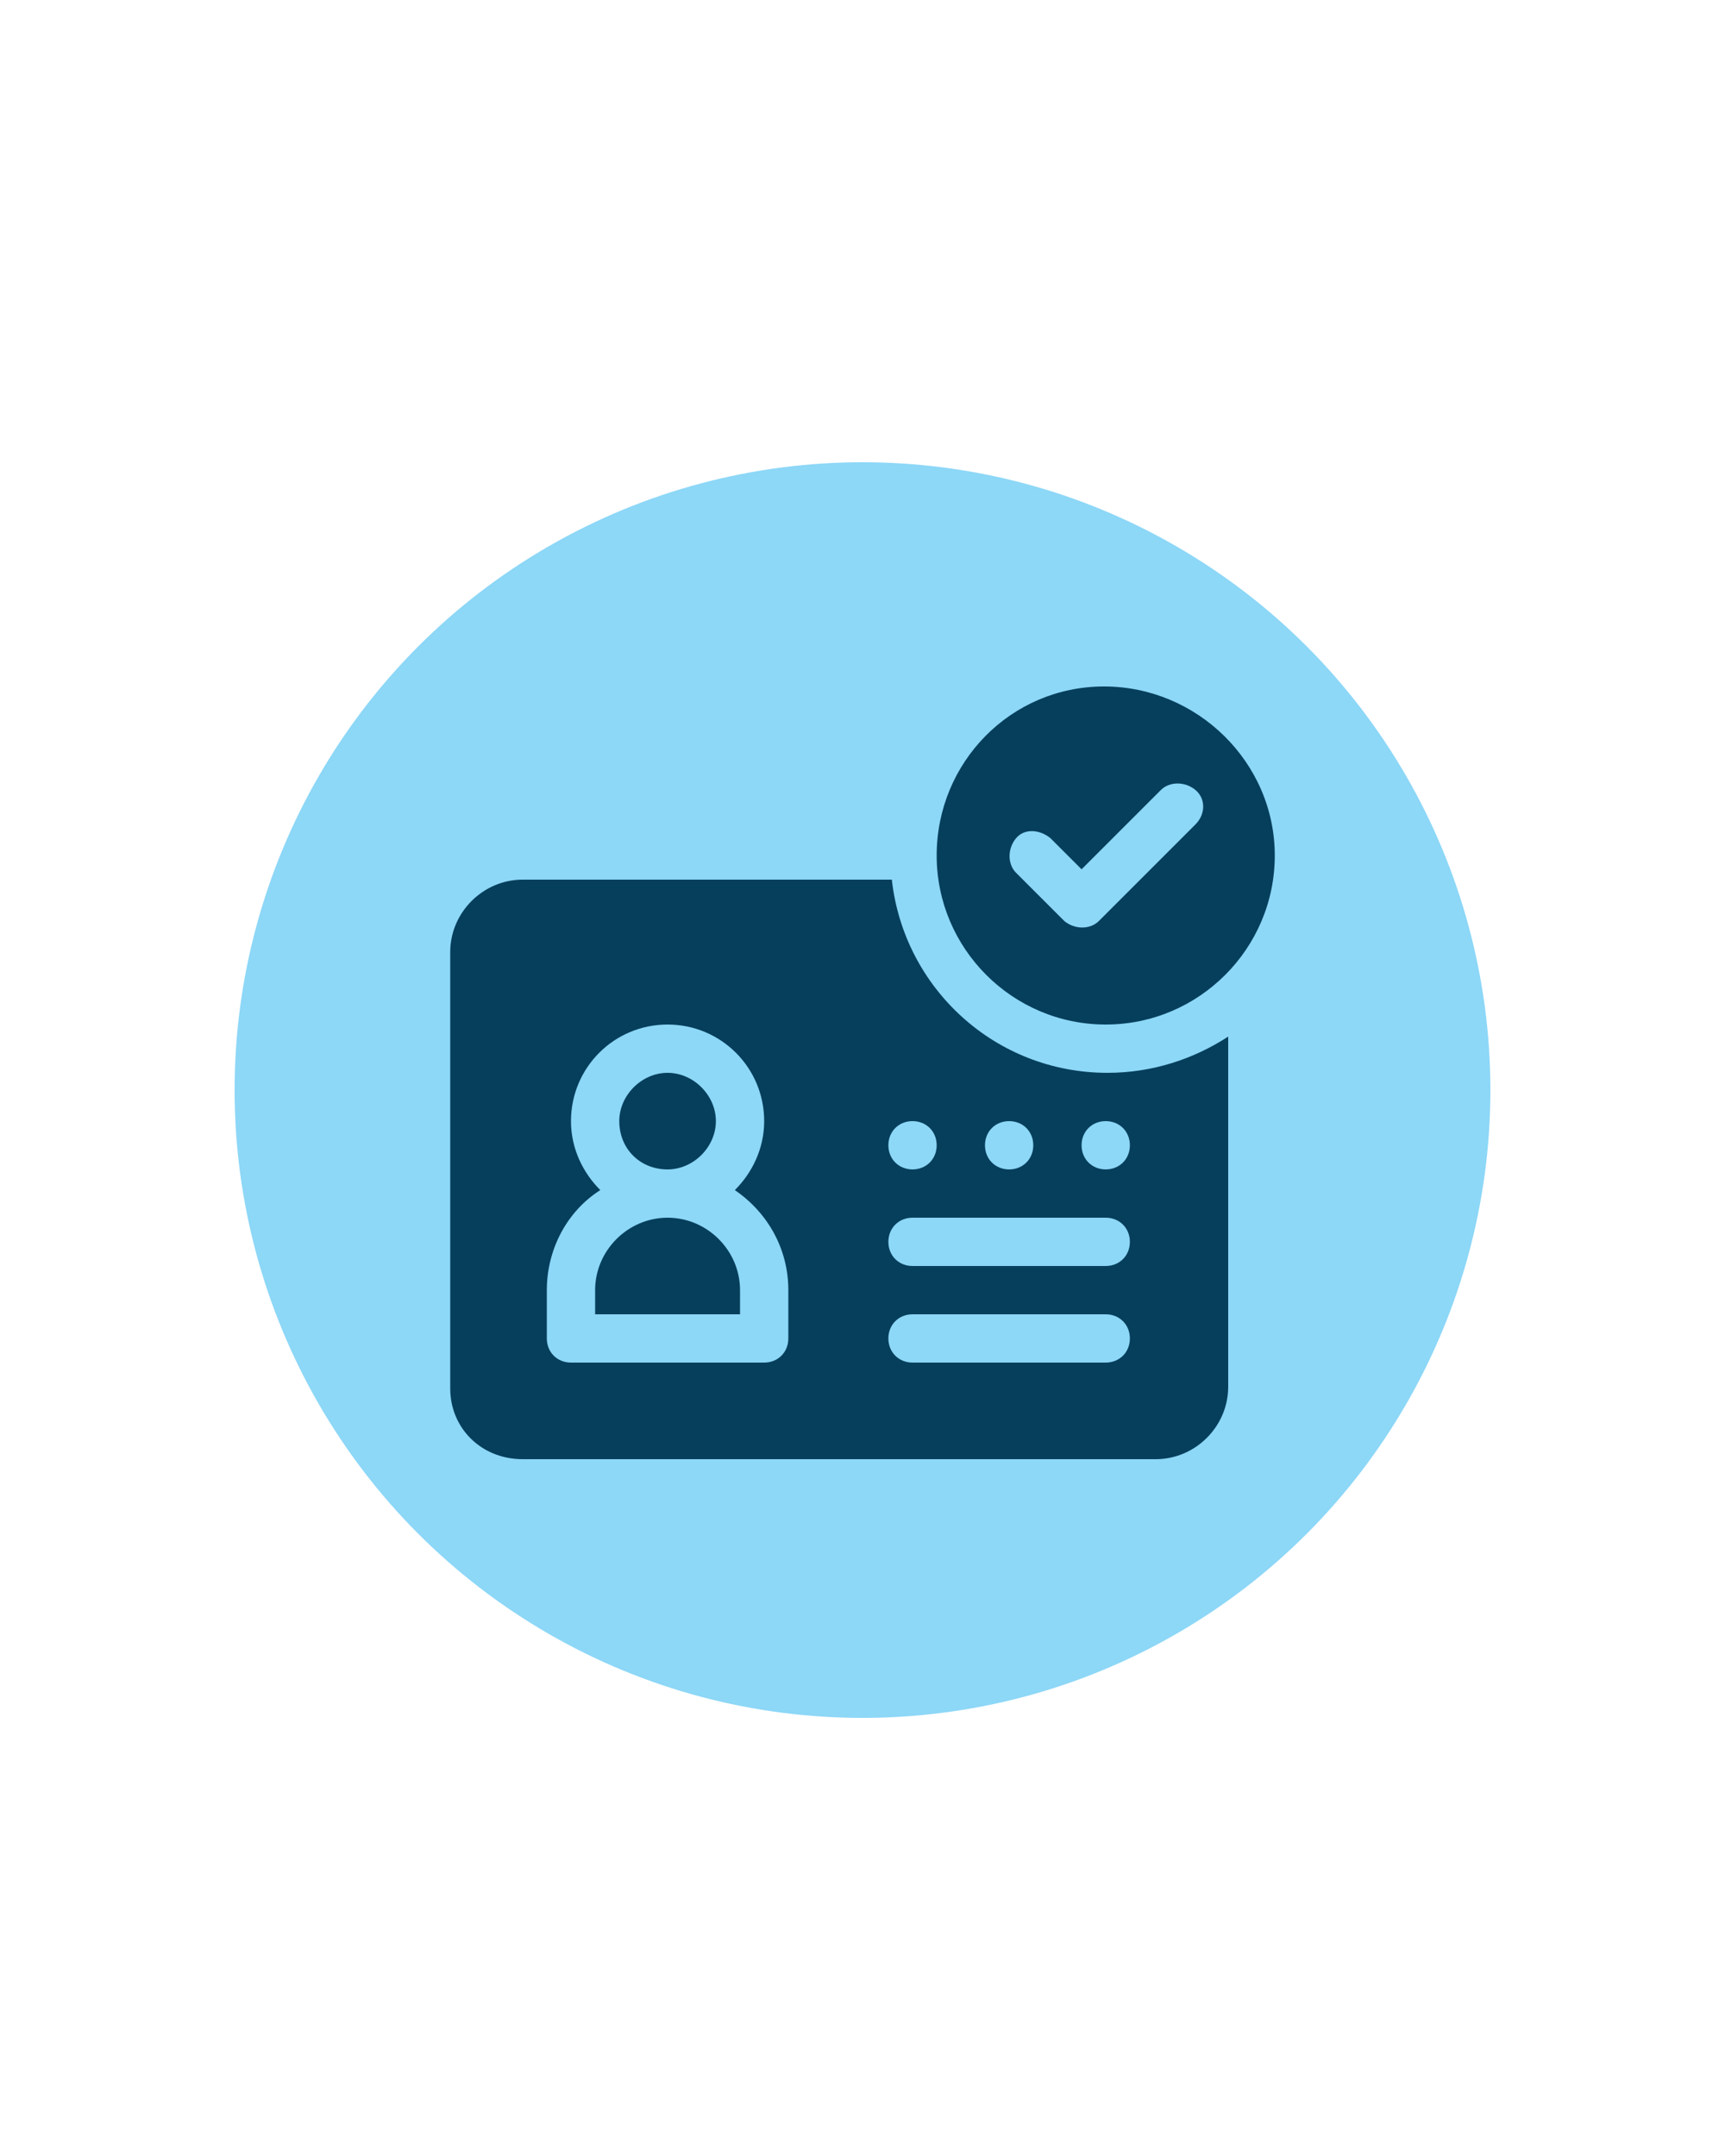 <?xml version="1.0" encoding="utf-8"?>
<!-- Generator: Adobe Illustrator 23.1.0, SVG Export Plug-In . SVG Version: 6.00 Build 0)  -->
<svg version="1.1" id="Layer_1" xmlns="http://www.w3.org/2000/svg" xmlns:xlink="http://www.w3.org/1999/xlink" x="0px" y="0px"
	 viewBox="0 0 100 125" style="enable-background:new 0 0 100 125;" xml:space="preserve">
<style type="text/css">
	.st0{fill:#8DD7F7;}
	.st1{fill:#063F5C;}
</style>
<g>
	<circle class="st0" cx="50" cy="63.2" r="36.4"/>
</g>
<g>
	<path class="st1" d="M30.3,84.6h36.7c2.3,0,4.2-1.9,4.2-4.2V60.1c-2,1.3-4.4,2.1-7,2.1c-6.5,0-11.8-4.9-12.5-11.2H30.3
		c-2.3,0-4.2,1.9-4.2,4.2v25.3C26.1,82.8,27.9,84.6,30.3,84.6z M64.1,65c0.8,0,1.4,0.6,1.4,1.4c0,0.8-0.6,1.4-1.4,1.4
		c-0.8,0-1.4-0.6-1.4-1.4C62.7,65.6,63.3,65,64.1,65z M58.5,65c0.8,0,1.4,0.6,1.4,1.4c0,0.8-0.6,1.4-1.4,1.4s-1.4-0.6-1.4-1.4
		C57.1,65.6,57.7,65,58.5,65z M52.9,65c0.8,0,1.4,0.6,1.4,1.4c0,0.8-0.6,1.4-1.4,1.4s-1.4-0.6-1.4-1.4C51.5,65.6,52.1,65,52.9,65z
		 M52.9,70.6h11.2c0.8,0,1.4,0.6,1.4,1.4c0,0.8-0.6,1.4-1.4,1.4H52.9c-0.8,0-1.4-0.6-1.4-1.4C51.5,71.2,52.1,70.6,52.9,70.6z
		 M52.9,76.2h11.2c0.8,0,1.4,0.6,1.4,1.4S64.9,79,64.1,79H52.9c-0.8,0-1.4-0.6-1.4-1.4S52.1,76.2,52.9,76.2z M31.7,74.8
		c0-2.4,1.2-4.6,3.1-5.8c-1-1-1.7-2.4-1.7-4c0-3.1,2.5-5.6,5.6-5.6s5.6,2.5,5.6,5.6c0,1.6-0.7,3-1.7,4c1.9,1.3,3.1,3.4,3.1,5.8v2.8
		c0,0.8-0.6,1.4-1.4,1.4H33.1c-0.8,0-1.4-0.6-1.4-1.4V74.8z"/>
	<path class="st1" d="M38.7,67.8c1.5,0,2.8-1.3,2.8-2.8c0-1.5-1.3-2.8-2.8-2.8s-2.8,1.3-2.8,2.8C35.9,66.6,37.1,67.8,38.7,67.8z"/>
	<path class="st1" d="M42.9,74.8c0-2.3-1.9-4.2-4.2-4.2s-4.2,1.9-4.2,4.2v1.4h8.4V74.8z"/>
	<path class="st1" d="M64,39.8c-5.4,0-9.7,4.4-9.7,9.8s4.4,9.8,9.8,9.8c5.4,0,9.8-4.4,9.8-9.8S69.4,39.8,64,39.8z M69.3,47.8
		l-5.6,5.6c-0.5,0.5-1.4,0.5-2,0l-2.8-2.8c-0.5-0.5-0.5-1.4,0-2s1.4-0.5,2,0l1.8,1.8l4.6-4.6c0.5-0.5,1.4-0.5,2,0
		C69.9,46.3,69.9,47.2,69.3,47.8z"/>
</g>
</svg>
